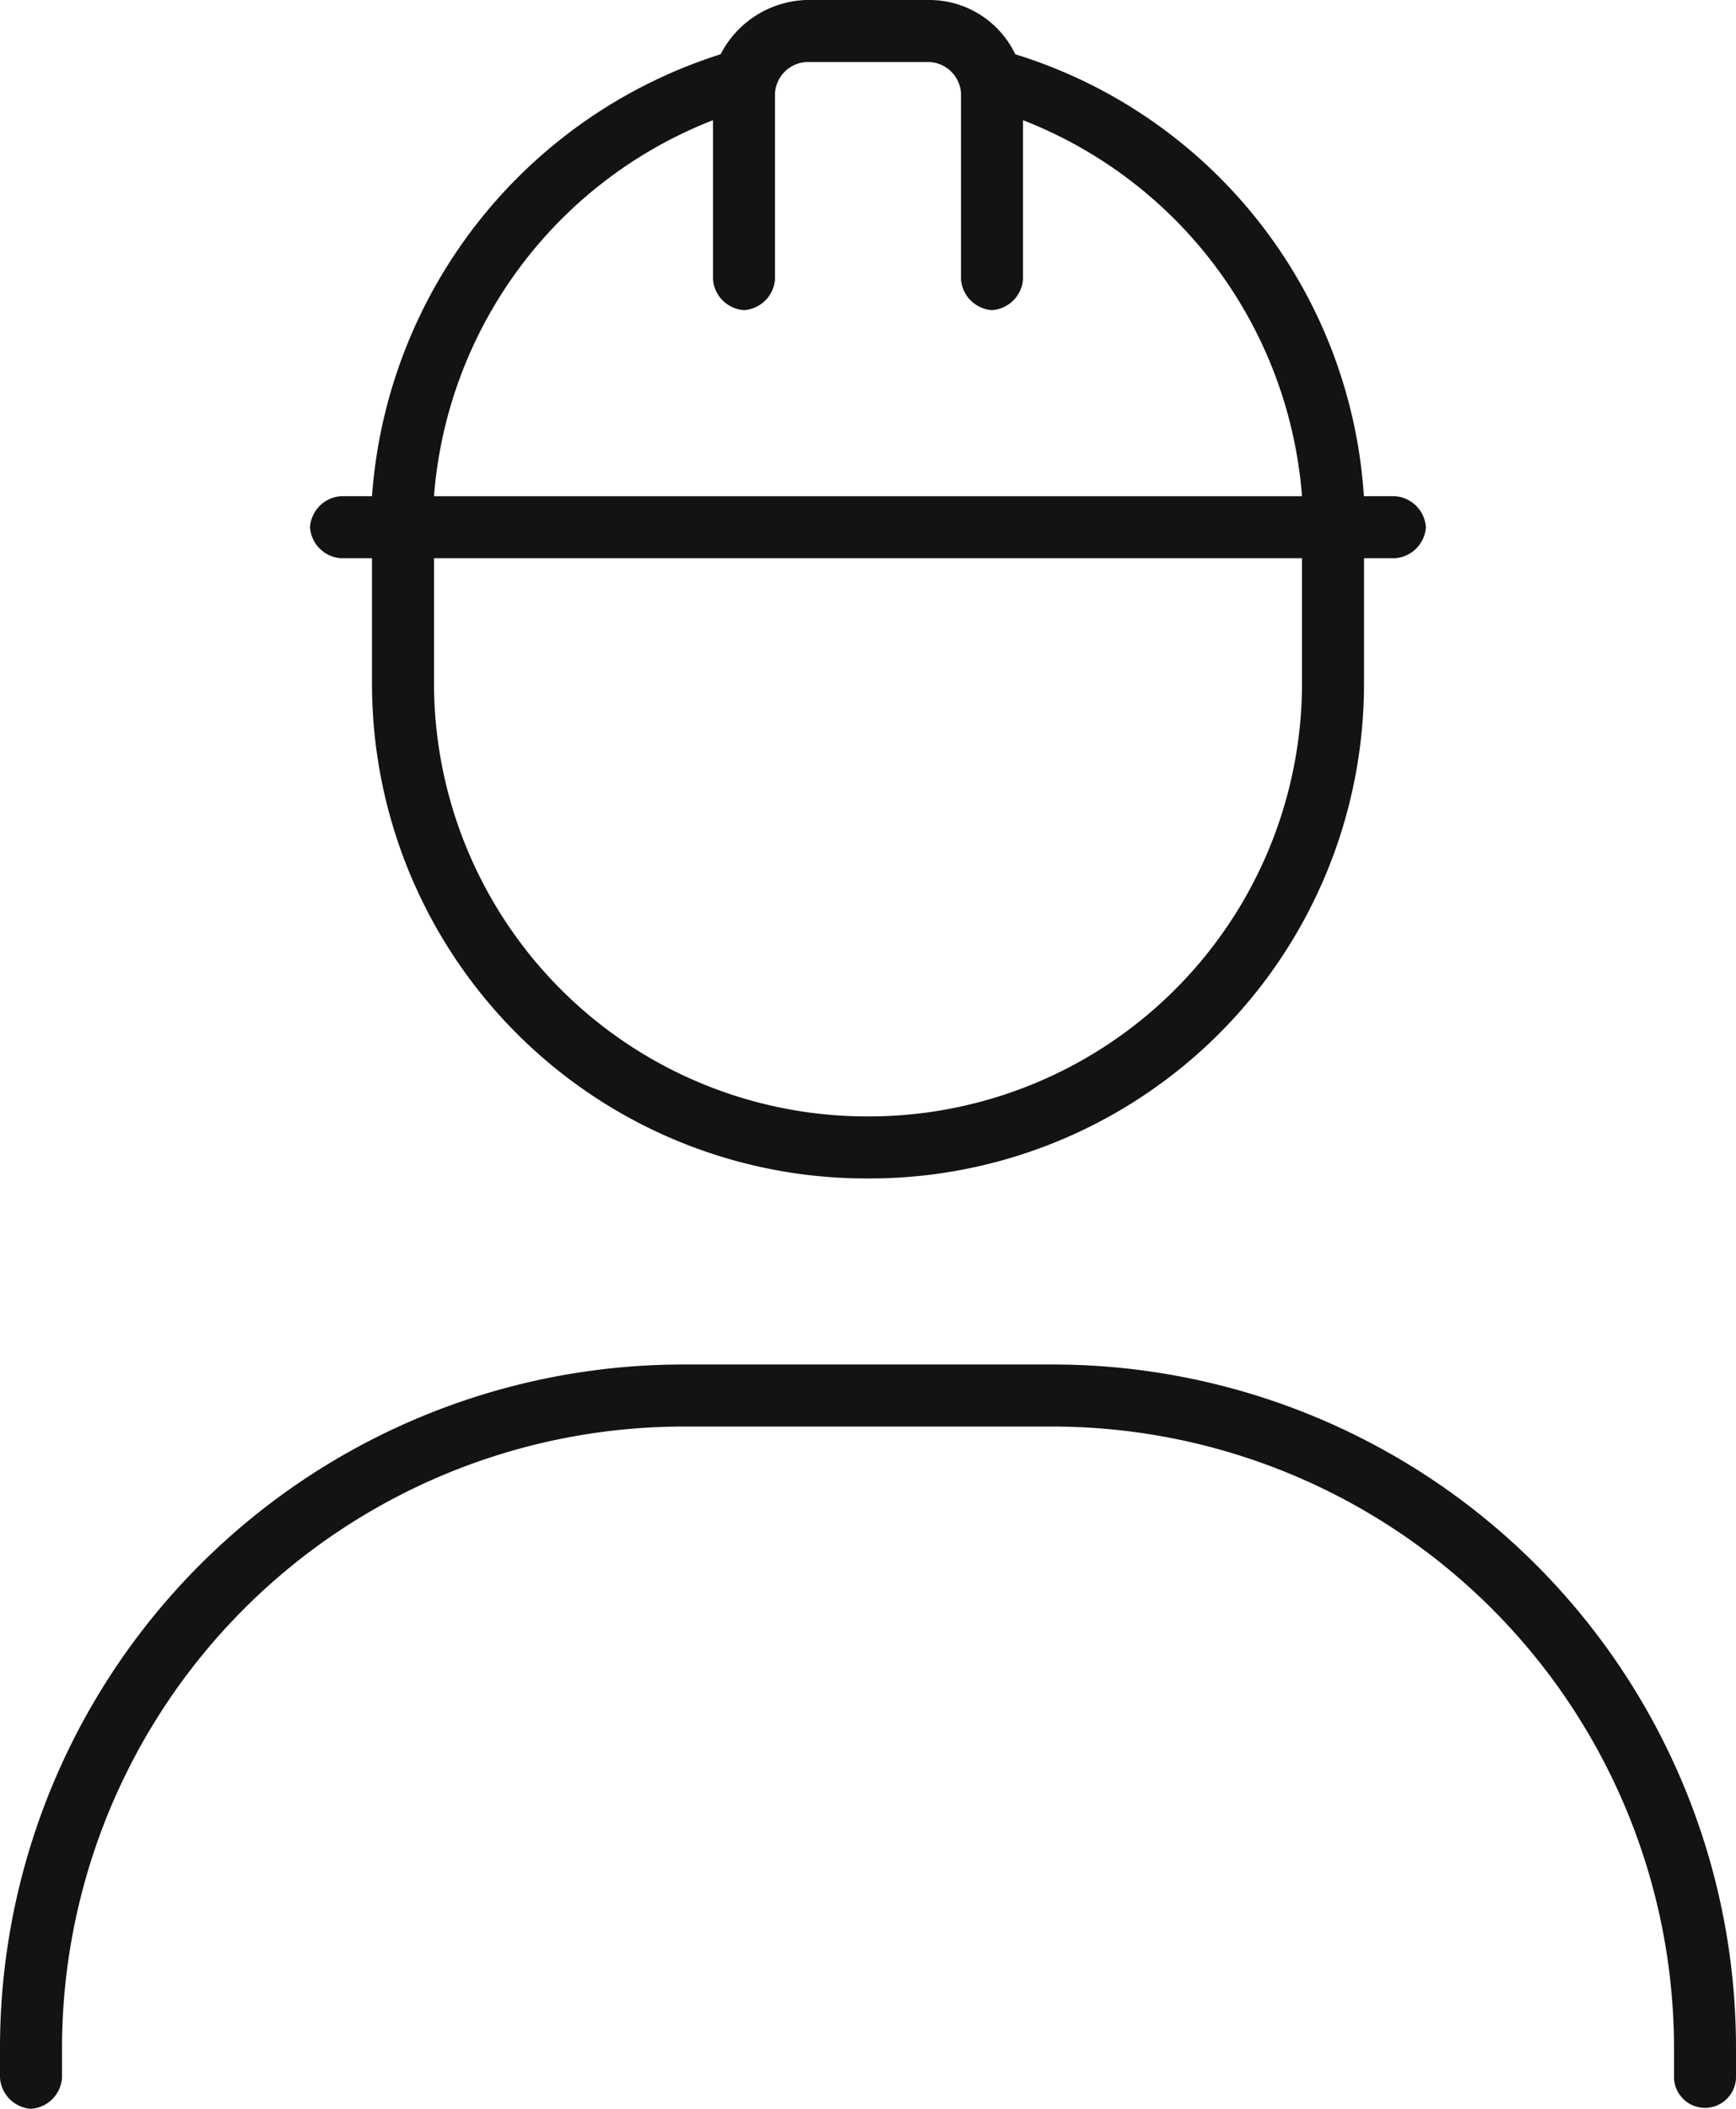 <svg xmlns="http://www.w3.org/2000/svg" width="61.25" height="74.375" viewBox="0 0 61.25 74.375">
  <path id="Tracciato_107" data-name="Tracciato 107" d="M27.344-62.344v6.563a1.176,1.176,0,0,1-1.094,1.094,1.176,1.176,0,0,1-1.094-1.094v-5.605a15.523,15.523,0,0,0-9.844,13.262H45.938a15.523,15.523,0,0,0-9.844-13.262v5.605A1.176,1.176,0,0,1,35-54.687a1.176,1.176,0,0,1-1.094-1.094v-6.562a1.176,1.176,0,0,0-1.094-1.094H28.438A1.176,1.176,0,0,0,27.344-62.344Zm5.469-3.281a3.362,3.362,0,0,1,3.008,1.914,17.5,17.5,0,0,1,12.3,15.586h1.094a1.176,1.176,0,0,1,1.094,1.094,1.176,1.176,0,0,1-1.094,1.094H48.125v4.375a17.446,17.446,0,0,1-17.5,17.5,17.446,17.446,0,0,1-17.5-17.5v-4.375H12.031a1.176,1.176,0,0,1-1.094-1.094,1.176,1.176,0,0,1,1.094-1.094h1.094a17.684,17.684,0,0,1,12.3-15.586,3.527,3.527,0,0,1,3.008-1.914ZM15.313-43.75v2.188A15.287,15.287,0,0,0,30.625-26.25,15.287,15.287,0,0,0,45.938-41.562v-4.375H15.313Zm8.75,28.438A21.939,21.939,0,0,0,2.188,6.563V7.656A1.176,1.176,0,0,1,1.094,8.75,1.176,1.176,0,0,1,0,7.656V6.563A24.1,24.1,0,0,1,24.063-17.5H37.188A24.1,24.1,0,0,1,61.25,6.563V7.656a1.094,1.094,0,0,1-2.187,0V6.563A21.939,21.939,0,0,0,37.188-15.312Z" transform="translate(0 65.625)" fill="#131313"/>
</svg>
